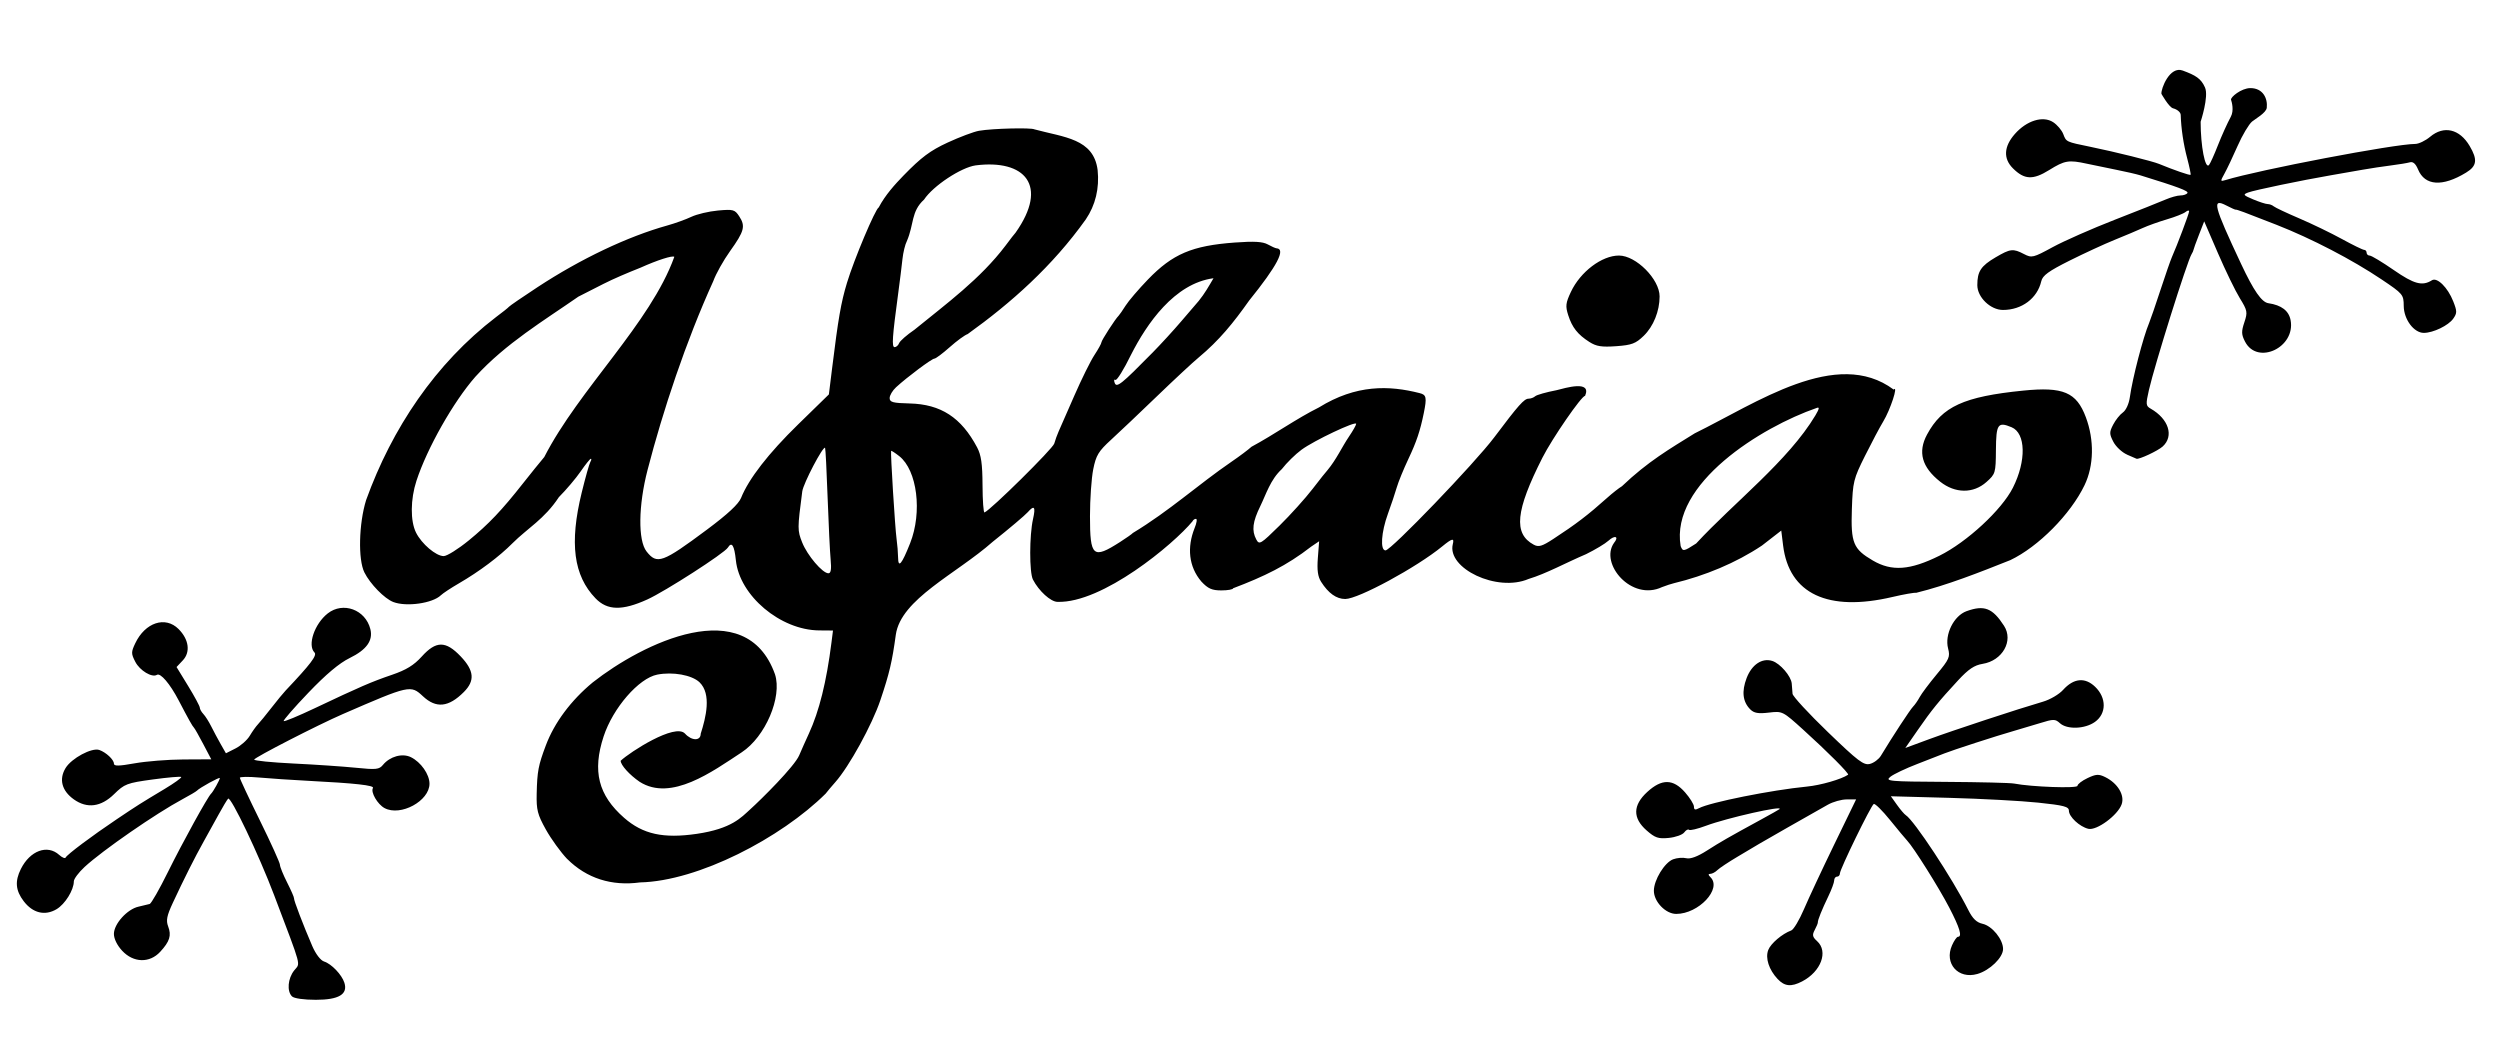 <?xml version="1.0" encoding="UTF-8" standalone="no"?>
<!-- Created with Inkscape (http://www.inkscape.org/) -->

<svg
   width="200mm"
   height="85mm"
   viewBox="0 0 200 85"
   version="1.1"
   id="svg5"
   inkscape:version="1.1.2 (b8e25be8, 2022-02-05)"
   sodipodi:docname="aglaia.svg"
   xmlns:inkscape="http://www.inkscape.org/namespaces/inkscape"
   xmlns:sodipodi="http://sodipodi.sourceforge.net/DTD/sodipodi-0.dtd"
   xmlns="http://www.w3.org/2000/svg"
   xmlns:svg="http://www.w3.org/2000/svg">
  <sodipodi:namedview
     id="namedview7"
     pagecolor="#ffffff"
     bordercolor="#666666"
     borderopacity="1.0"
     inkscape:pageshadow="2"
     inkscape:pageopacity="0.0"
     inkscape:pagecheckerboard="0"
     inkscape:document-units="mm"
     showgrid="false"
     inkscape:zoom="0.46614685"
     inkscape:cx="-63.284778"
     inkscape:cy="538.45692"
     inkscape:window-width="1920"
     inkscape:window-height="1080"
     inkscape:window-x="0"
     inkscape:window-y="0"
     inkscape:window-maximized="0"
     inkscape:current-layer="layer1" />
  <defs
     id="defs2" />
  <g
     inkscape:label="Vrstva 1"
     inkscape:groupmode="layer"
     id="layer1">
    <path
       style="fill:#000000;stroke-width:0.229"
       d="m 23.356,79.707 c -0.415,-0.415 -0.33,-1.425 0.174,-2.066 0.507,-0.645 0.674,-0.016 -1.595,-6.017 -1.222,-3.232 -3.474,-7.954 -3.686,-7.73 -0.09,0.095 -0.43,0.662 -0.757,1.261 -0.326,0.598 -0.868,1.577 -1.203,2.175 -0.695,1.241 -1.59,3.021 -2.463,4.897 -0.482,1.036 -0.555,1.408 -0.373,1.887 0.276,0.725 0.125,1.206 -0.638,2.032 -0.848,0.918 -2.136,0.883 -3.038,-0.082 -0.404,-0.433 -0.664,-0.961 -0.664,-1.35 0,-0.801 1.066,-1.982 1.969,-2.181 0.366,-0.081 0.768,-0.177 0.894,-0.215 0.126,-0.037 0.783,-1.188 1.459,-2.557 1.17,-2.366 3.184,-6.022 3.453,-6.267 0.163,-0.149 0.698,-1.106 0.698,-1.249 0,-0.112 -1.624,0.783 -1.832,1.009 -0.063,0.069 -0.578,0.373 -1.145,0.677 -2.134,1.143 -6.411,4.103 -7.843,5.427 -0.472,0.437 -0.859,0.955 -0.859,1.151 0,0.694 -0.703,1.825 -1.384,2.228 -0.93,0.549 -1.899,0.313 -2.626,-0.64 -0.652,-0.855 -0.717,-1.597 -0.228,-2.578 0.733,-1.47 2.123,-1.981 3.066,-1.127 0.24,0.218 0.474,0.312 0.518,0.21 0.101,-0.231 2.114,-1.74 4.1,-3.072 1.684,-1.13 1.826,-1.22 3.818,-2.415 0.784,-0.47 1.38,-0.901 1.325,-0.956 -0.055,-0.055 -1.086,0.035 -2.29,0.2 -2.055,0.282 -2.244,0.354 -3.081,1.175 -1.046,1.026 -2.159,1.17 -3.217,0.417 -0.965,-0.687 -1.208,-1.609 -0.662,-2.507 0.477,-0.785 2.104,-1.656 2.7,-1.446 0.538,0.189 1.167,0.777 1.167,1.091 0,0.21 0.386,0.205 1.66,-0.023 0.913,-0.163 2.665,-0.303 3.894,-0.309 l 2.234,-0.012 -0.631,-1.202 c -0.347,-0.661 -0.682,-1.254 -0.745,-1.317 -0.135,-0.135 -0.423,-0.649 -1.239,-2.209 -0.689,-1.317 -1.447,-2.206 -1.732,-2.03 -0.395,0.244 -1.368,-0.34 -1.728,-1.038 -0.34,-0.657 -0.34,-0.781 -0.006,-1.485 0.791,-1.667 2.405,-2.2 3.462,-1.143 0.831,0.831 0.97,1.842 0.345,2.507 l -0.503,0.535 0.93,1.52 c 0.512,0.836 0.93,1.614 0.93,1.728 0,0.115 0.129,0.345 0.286,0.511 0.157,0.166 0.44,0.612 0.628,0.99 0.188,0.378 0.53,1.016 0.759,1.419 l 0.417,0.732 0.767,-0.388 c 0.422,-0.213 0.934,-0.668 1.138,-1.009 0.204,-0.342 0.497,-0.754 0.652,-0.916 0.155,-0.162 0.641,-0.756 1.08,-1.321 0.439,-0.565 0.953,-1.19 1.142,-1.389 2.004,-2.117 2.533,-2.814 2.307,-3.04 -0.581,-0.581 -0.001,-2.292 1.058,-3.125 1.225,-0.963 3.019,-0.305 3.41,1.252 0.23,0.917 -0.297,1.653 -1.66,2.32 -0.822,0.402 -1.89,1.3 -3.295,2.769 -1.143,1.195 -2.033,2.218 -1.978,2.273 0.055,0.055 1.169,-0.408 2.476,-1.027 3.633,-1.722 4.538,-2.114 6.195,-2.68 1.134,-0.387 1.747,-0.764 2.374,-1.458 1.147,-1.27 1.916,-1.272 3.117,-0.01 1.081,1.136 1.152,1.946 0.251,2.848 -1.223,1.225 -2.215,1.327 -3.274,0.337 -0.979,-0.914 -1.057,-0.897 -6.401,1.424 -2,0.869 -7.099,3.487 -7.099,3.646 0,0.088 1.417,0.229 3.149,0.313 1.732,0.084 3.973,0.236 4.981,0.338 1.631,0.166 1.87,0.141 2.175,-0.231 0.558,-0.678 1.548,-0.951 2.233,-0.615 0.8,0.393 1.488,1.374 1.488,2.123 0,1.38 -2.314,2.636 -3.594,1.951 -0.565,-0.302 -1.131,-1.282 -0.93,-1.608 0.13,-0.21 -1.392,-0.379 -5.151,-0.573 -1.322,-0.068 -3.1,-0.187 -3.95,-0.264 -0.85,-0.076 -1.546,-0.067 -1.546,0.021 0,0.088 0.721,1.626 1.603,3.417 0.882,1.791 1.603,3.384 1.603,3.541 0,0.156 0.259,0.796 0.576,1.42 0.317,0.625 0.564,1.192 0.55,1.261 -0.029,0.14 0.746,2.167 1.462,3.825 0.276,0.638 0.665,1.146 0.944,1.234 0.588,0.184 1.419,1.053 1.624,1.698 0.293,0.923 -0.446,1.365 -2.282,1.365 -0.967,0 -1.748,-0.112 -1.911,-0.275 z m 118.855,-1.385 c -0.698,-0.746 -0.999,-1.672 -0.752,-2.32 0.199,-0.522 1.115,-1.301 1.842,-1.566 0.189,-0.069 0.645,-0.833 1.015,-1.697 0.369,-0.865 1.459,-3.196 2.422,-5.179 l 1.751,-3.607 h -0.755 c -0.415,0 -1.093,0.19 -1.506,0.423 -1.667,0.938 -5.126,2.909 -5.483,3.125 -0.21,0.127 -0.982,0.586 -1.717,1.021 -0.735,0.435 -1.472,0.924 -1.639,1.088 -0.166,0.164 -0.419,0.297 -0.561,0.297 -0.183,0 -0.178,0.08 0.016,0.275 0.926,0.926 -0.954,2.931 -2.748,2.931 -0.844,0 -1.786,-0.977 -1.786,-1.852 0,-0.861 0.853,-2.257 1.538,-2.517 0.305,-0.116 0.78,-0.155 1.054,-0.087 0.327,0.081 0.894,-0.127 1.644,-0.606 1.134,-0.723 1.686,-1.04 4.351,-2.494 0.756,-0.412 1.412,-0.783 1.46,-0.823 0.392,-0.337 -4.205,0.7 -5.883,1.328 -0.67,0.251 -1.278,0.396 -1.351,0.322 -0.073,-0.073 -0.247,0.021 -0.385,0.209 -0.138,0.188 -0.693,0.386 -1.234,0.44 -0.841,0.083 -1.095,-0.002 -1.775,-0.599 -1.126,-0.989 -1.108,-2.015 0.053,-3.079 1.163,-1.065 2.066,-1.055 3.023,0.034 0.391,0.445 0.711,0.961 0.711,1.147 0,0.252 0.102,0.282 0.401,0.12 0.853,-0.463 5.808,-1.455 8.644,-1.731 1.092,-0.106 2.748,-0.583 3.286,-0.947 0.115,-0.077 -1.636,-1.835 -3.578,-3.592 -1.658,-1.5 -1.671,-1.507 -2.762,-1.378 -0.847,0.1 -1.184,0.042 -1.483,-0.256 -0.608,-0.608 -0.704,-1.431 -0.294,-2.506 0.412,-1.079 1.235,-1.63 2.051,-1.372 0.629,0.199 1.507,1.217 1.558,1.806 0.022,0.252 0.051,0.622 0.065,0.822 0.014,0.2 1.284,1.577 2.822,3.059 2.426,2.339 2.871,2.676 3.367,2.552 0.314,-0.079 0.71,-0.374 0.88,-0.655 0.917,-1.52 2.343,-3.697 2.57,-3.924 0.143,-0.143 0.382,-0.488 0.531,-0.765 0.148,-0.277 0.764,-1.1 1.369,-1.827 1.001,-1.205 1.081,-1.389 0.905,-2.066 -0.29,-1.111 0.453,-2.613 1.477,-2.983 1.415,-0.512 2.08,-0.252 2.998,1.171 0.774,1.199 -0.124,2.79 -1.717,3.045 -0.657,0.105 -1.129,0.423 -1.96,1.321 -1.565,1.691 -2.111,2.364 -3.23,3.979 l -0.991,1.43 1.907,-0.705 c 1.892,-0.7 7.15,-2.431 9.111,-3.001 0.562,-0.163 1.283,-0.586 1.603,-0.941 0.848,-0.94 1.751,-1.029 2.561,-0.253 0.925,0.886 0.919,2.152 -0.012,2.815 -0.803,0.572 -2.225,0.623 -2.802,0.101 -0.38,-0.344 -0.504,-0.344 -1.621,0.003 -0.665,0.206 -1.622,0.491 -2.126,0.634 -1.226,0.346 -4.922,1.544 -5.496,1.781 -0.252,0.104 -1.223,0.483 -2.157,0.841 -0.935,0.359 -1.909,0.822 -2.165,1.029 -0.436,0.353 -0.153,0.379 4.447,0.407 2.702,0.017 5.154,0.077 5.45,0.134 1.397,0.271 5.073,0.402 5.073,0.181 0,-0.13 0.361,-0.407 0.803,-0.617 0.682,-0.324 0.895,-0.336 1.411,-0.083 0.999,0.49 1.578,1.444 1.321,2.176 -0.309,0.879 -2.002,2.125 -2.668,1.963 -0.699,-0.169 -1.553,-0.966 -1.553,-1.448 0,-0.325 -0.401,-0.43 -2.462,-0.646 -1.354,-0.142 -4.558,-0.314 -7.121,-0.383 l -4.659,-0.126 0.491,0.69 c 0.27,0.379 0.584,0.747 0.698,0.818 0.664,0.411 3.741,5.078 5.007,7.595 0.346,0.688 0.663,0.994 1.136,1.098 0.767,0.169 1.643,1.244 1.643,2.018 0,0.682 -1.061,1.712 -2.058,1.998 -1.533,0.44 -2.668,-0.842 -2.027,-2.289 0.167,-0.378 0.382,-0.687 0.477,-0.687 0.359,0 0.146,-0.715 -0.696,-2.335 -0.837,-1.611 -2.864,-4.834 -3.372,-5.364 -0.135,-0.141 -0.752,-0.881 -1.37,-1.645 -0.618,-0.763 -1.203,-1.339 -1.3,-1.279 -0.233,0.144 -2.706,5.218 -2.706,5.553 0,0.143 -0.103,0.26 -0.229,0.26 -0.126,0 -0.229,0.135 -0.229,0.3 0,0.165 -0.209,0.733 -0.465,1.263 -0.515,1.067 -0.86,1.926 -0.843,2.101 0.006,0.063 -0.106,0.333 -0.249,0.601 -0.215,0.401 -0.181,0.558 0.19,0.894 0.914,0.827 0.317,2.433 -1.198,3.221 -0.872,0.454 -1.403,0.401 -1.96,-0.194 z m -96.834,-9.599 c -0.521,-0.546 -1.291,-1.61 -1.711,-2.366 -0.665,-1.195 -0.76,-1.567 -0.731,-2.862 0.04,-1.788 0.13,-2.264 0.731,-3.861 0.686,-1.824 2.009,-3.601 3.756,-5.044 3.991,-3.137 12.242,-7.19 14.577,-0.647 0.59,1.818 -0.769,5.002 -2.664,6.243 -2.35,1.545 -5.64,3.962 -8.162,2.359 -0.813,-0.557 -1.517,-1.337 -1.52,-1.684 0.763,-0.713 4.355,-3.026 5.145,-2.175 0.538,0.594 1.259,0.601 1.259,0.013 0.414,-1.295 0.885,-3.177 -0.1,-4.122 -0.615,-0.578 -2.135,-0.852 -3.378,-0.608 -1.479,0.29 -3.543,2.669 -4.289,4.944 -0.912,2.779 -0.427,4.704 1.643,6.515 1.499,1.311 3.135,1.671 5.811,1.279 2.803,-0.411 3.557,-1.315 4.272,-1.959 0.877,-0.79 3.543,-3.43 3.921,-4.324 0.165,-0.39 0.513,-1.172 0.775,-1.739 0.824,-1.787 1.41,-4.149 1.804,-7.27 l 0.123,-0.973 -1.112,-0.009 c -3.096,-0.026 -6.365,-2.78 -6.657,-5.61 -0.124,-1.198 -0.328,-1.521 -0.642,-1.014 -0.279,0.452 -5.015,3.5 -6.445,4.149 -2.012,0.912 -3.197,0.886 -4.141,-0.091 -1.756,-1.817 -2.096,-4.413 -1.107,-8.454 0.298,-1.218 0.61,-2.325 0.694,-2.462 0.084,-0.136 0.1,-0.248 0.036,-0.248 -0.064,0 -0.429,0.453 -0.81,1.008 -0.381,0.554 -1.167,1.482 -1.746,2.061 -1.154,1.758 -2.516,2.493 -3.709,3.686 -1.053,1.062 -2.663,2.268 -4.292,3.213 -0.63,0.365 -1.277,0.793 -1.439,0.95 -0.663,0.644 -2.751,0.941 -3.801,0.542 -0.706,-0.268 -1.855,-1.443 -2.317,-2.369 -0.514,-1.03 -0.446,-3.901 0.137,-5.787 2.066,-5.721 5.535,-10.927 10.397,-14.643 0.504,-0.373 0.967,-0.743 1.03,-0.822 0.063,-0.079 1.093,-0.786 2.29,-1.571 3.45,-2.265 7.208,-4.05 10.387,-4.935 0.612,-0.17 1.475,-0.482 1.918,-0.692 0.443,-0.21 1.399,-0.436 2.125,-0.502 1.226,-0.111 1.348,-0.078 1.703,0.464 0.514,0.784 0.409,1.185 -0.731,2.78 -0.534,0.747 -1.139,1.829 -1.345,2.404 -2.201,4.847 -4.024,10.346 -5.257,15.101 -0.738,2.841 -0.773,5.646 -0.083,6.523 0.84,1.068 1.265,0.914 4.831,-1.742 1.667,-1.242 2.535,-2.049 2.733,-2.542 0.614,-1.53 2.192,-3.563 4.561,-5.875 l 2.463,-2.404 0.254,-2.061 c 0.498,-4.035 0.714,-5.28 1.194,-6.866 0.564,-1.868 2.272,-5.922 2.541,-6.033 0.515,-0.988 1.317,-1.863 1.974,-2.541 1.432,-1.471 2.139,-2 3.542,-2.648 0.964,-0.445 2.091,-0.868 2.504,-0.94 1.093,-0.189 4.176,-0.261 4.43,-0.116 2.375,0.646 4.74,0.733 5.061,3.259 0.15,1.461 -0.173,2.804 -0.948,3.947 -2.665,3.74 -5.971,6.679 -9.449,9.173 -0.222,0.071 -0.868,0.542 -1.435,1.047 -0.567,0.504 -1.119,0.917 -1.227,0.917 -0.205,3.2e-4 -2.178,1.474 -3.067,2.291 -0.283,0.26 -0.514,0.65 -0.513,0.866 0.002,0.329 0.259,0.399 1.594,0.43 2.502,0.059 4.134,1.12 5.402,3.511 0.328,0.618 0.427,1.313 0.435,3.033 0.005,1.228 0.076,2.207 0.157,2.175 0.494,-0.19 5.466,-5.099 5.581,-5.51 0.077,-0.275 0.233,-0.707 0.346,-0.959 0.114,-0.252 0.678,-1.54 1.255,-2.862 0.577,-1.322 1.302,-2.789 1.611,-3.258 0.309,-0.47 0.562,-0.928 0.562,-1.018 0,-0.155 1.119,-1.889 1.379,-2.135 0.066,-0.063 0.315,-0.424 0.553,-0.801 0.238,-0.378 1.042,-1.319 1.788,-2.092 1.974,-2.045 3.531,-2.708 6.954,-2.958 1.544,-0.113 2.228,-0.074 2.633,0.151 0.301,0.167 0.616,0.307 0.7,0.311 0.765,0.041 0.049,1.408 -2.188,4.178 -1.265,1.789 -2.397,3.189 -4.041,4.557 -0.437,0.358 -1.927,1.744 -3.313,3.079 -1.385,1.335 -3.046,2.91 -3.69,3.499 -1.013,0.927 -1.206,1.246 -1.431,2.367 -0.143,0.712 -0.26,2.399 -0.26,3.748 0,3.255 0.236,3.457 2.404,2.069 0.504,-0.322 0.967,-0.649 1.03,-0.726 2.927,-1.766 5.234,-3.88 7.9,-5.705 0.63,-0.43 1.345,-0.966 1.589,-1.191 1.824,-0.98 3.607,-2.258 5.395,-3.146 2.975,-1.841 5.605,-1.771 8.059,-1.143 0.535,0.13 0.581,0.352 0.329,1.589 -0.292,1.433 -0.581,2.296 -1.232,3.672 -0.385,0.814 -0.805,1.841 -0.932,2.282 -0.127,0.441 -0.446,1.391 -0.708,2.112 -0.538,1.478 -0.632,2.924 -0.191,2.927 0.436,0.002 7.136,-6.967 8.698,-9.046 1.938,-2.58 2.393,-3.092 2.748,-3.092 0.172,0 0.41,-0.088 0.53,-0.197 0.12,-0.108 0.887,-0.325 1.706,-0.482 0.693,-0.173 2.829,-0.83 2.284,0.449 -0.284,0 -2.628,3.399 -3.414,4.951 -2.152,4.247 -2.334,6.083 -0.691,6.962 0.387,0.207 0.658,0.128 1.546,-0.451 1.828,-1.192 2.791,-1.927 4.338,-3.312 0.409,-0.366 0.934,-0.778 1.168,-0.916 2.074,-1.98 3.834,-2.997 5.824,-4.233 4.941,-2.426 11.352,-6.9 15.914,-3.5 0.393,-0.393 -0.264,1.615 -0.837,2.558 -0.268,0.441 -0.924,1.677 -1.458,2.748 -0.92,1.844 -0.975,2.069 -1.049,4.271 -0.091,2.692 0.109,3.179 1.675,4.097 1.518,0.889 2.975,0.785 5.331,-0.383 2.201,-1.091 4.982,-3.664 5.877,-5.438 1.084,-2.149 1.034,-4.367 -0.108,-4.841 -1.099,-0.455 -1.233,-0.26 -1.25,1.821 -0.015,1.842 -0.037,1.918 -0.755,2.559 -1.051,0.939 -2.503,0.93 -3.707,-0.024 -1.468,-1.163 -1.803,-2.37 -1.047,-3.774 1.207,-2.239 2.945,-3.033 7.684,-3.51 3.209,-0.323 4.269,0.127 5.019,2.131 0.683,1.826 0.644,3.873 -0.103,5.43 -1.119,2.33 -3.701,4.937 -5.943,6.001 -2.466,0.984 -5.06,2.006 -7.519,2.612 -0.148,-0.027 -1.004,0.123 -1.903,0.334 -5.168,1.214 -8.275,-0.249 -8.752,-4.121 l -0.147,-1.191 -1.544,1.198 c -2.085,1.395 -4.581,2.421 -7.043,3.013 -0.189,0.042 -0.616,0.182 -0.95,0.311 -2.45,1.158 -5.004,-1.874 -3.849,-3.527 0.432,-0.52 0.083,-0.664 -0.442,-0.182 -0.254,0.233 -1.059,0.717 -1.79,1.075 -1.6,0.681 -3.183,1.558 -4.591,1.981 -2.536,1.09 -6.547,-0.854 -6.068,-2.782 0.134,-0.514 -0.048,-0.475 -0.849,0.182 -2.045,1.675 -6.71,4.205 -7.756,4.205 -0.704,0 -1.347,-0.457 -1.93,-1.374 -0.264,-0.416 -0.336,-0.939 -0.261,-1.909 l 0.103,-1.337 -0.636,0.43 c -1.97,1.531 -3.77,2.391 -6.244,3.331 -0.001,0.095 -0.425,0.172 -0.941,0.172 -0.755,0 -1.069,-0.139 -1.603,-0.711 -1.023,-1.202 -1.146,-2.745 -0.546,-4.258 0.174,-0.416 0.227,-0.756 0.118,-0.756 -0.109,0 -0.233,0.087 -0.275,0.193 -1.512,1.834 -7.204,6.569 -10.807,6.448 -0.536,0 -1.492,-0.868 -1.962,-1.782 -0.293,-0.568 -0.289,-3.535 0.006,-4.842 0.223,-0.99 0.104,-1.146 -0.421,-0.55 -0.221,0.251 -1.484,1.317 -2.807,2.37 -2.897,2.562 -7.348,4.577 -7.749,7.437 -0.299,2.18 -0.509,3.072 -1.234,5.229 -0.663,1.973 -2.503,5.321 -3.608,6.564 -0.28,0.315 -0.627,0.727 -0.771,0.916 -3.567,3.541 -10.184,6.997 -14.847,7.102 -2.272,0.311 -4.27,-0.323 -5.826,-1.873 z M 66.452,44.775 c -0.057,-0.598 -0.166,-2.839 -0.243,-4.98 -0.076,-2.141 -0.167,-3.926 -0.202,-3.967 -0.155,-0.182 -1.742,2.847 -1.826,3.485 -0.39,2.98 -0.39,3.115 -0.008,4.08 0.412,1.041 1.628,2.47 2.101,2.47 0.198,0 0.251,-0.322 0.178,-1.088 z m 6.358,-1.317 c 0.986,-2.482 0.567,-5.836 -0.869,-6.966 -0.337,-0.265 -0.63,-0.455 -0.651,-0.422 -0.062,0.098 0.314,6.172 0.436,7.045 0.062,0.441 0.116,1.105 0.121,1.477 0.011,0.893 0.287,0.568 0.963,-1.133 z M 37.494,43.241 c 1.597,-1.307 2.644,-2.408 4.364,-4.595 0.567,-0.72 1.325,-1.658 1.684,-2.084 2.785,-5.439 8.499,-10.712 10.403,-16.014 -0.132,-0.132 -1.353,0.259 -2.698,0.864 -1.032,0.409 -2.143,0.879 -2.977,1.302 -0.819,0.417 -1.719,0.875 -2.002,1.019 -2.734,1.903 -5.808,3.736 -8.237,6.404 -1.761,2.006 -3.859,5.711 -4.715,8.326 -0.484,1.481 -0.498,3.215 -0.034,4.147 0.45,0.903 1.599,1.878 2.213,1.878 0.26,0 1.159,-0.562 1.998,-1.248 z M 135.691,43.48 c 3.043,-3.29 7.367,-6.614 9.542,-10.25 0.313,-0.53 0.342,-0.69 0.107,-0.596 -4.427,1.529 -11.73,6.052 -10.888,11.051 0.174,0.453 0.235,0.443 1.239,-0.205 z m -30.68,-4.372 c 0.581,-0.756 1.114,-1.425 1.183,-1.488 0.723,-0.869 1.144,-1.832 1.728,-2.699 0.315,-0.463 0.572,-0.919 0.572,-1.013 0,-0.262 -3.371,1.335 -4.372,2.071 -0.489,0.359 -1.198,1.056 -1.576,1.548 -0.915,0.84 -1.261,2.02 -1.718,2.955 -0.621,1.263 -0.706,1.965 -0.325,2.677 0.237,0.443 0.346,0.379 1.852,-1.103 0.88,-0.866 2.075,-2.192 2.657,-2.948 z M 92.185,28.231 c 0.681,-0.693 1.718,-1.825 2.305,-2.515 0.586,-0.691 1.221,-1.43 1.41,-1.644 0.477,-0.589 0.798,-1.161 1.181,-1.813 -3.134,0.415 -5.348,3.658 -6.594,6.113 -0.577,1.179 -1.14,2.088 -1.251,2.02 -0.111,-0.068 -0.137,0.043 -0.059,0.247 0.156,0.407 0.544,0.097 3.007,-2.408 z M 71.93,27.451 c 0.068,-0.177 0.62,-0.66 1.227,-1.073 2.581,-2.103 5.265,-4.059 7.29,-6.734 0.374,-0.504 0.733,-0.967 0.799,-1.03 2.682,-3.797 0.726,-5.878 -3.189,-5.384 -1.171,0.161 -3.418,1.649 -4.131,2.735 -1.056,0.96 -0.795,1.979 -1.376,3.321 -0.138,0.258 -0.297,0.908 -0.354,1.444 -0.056,0.536 -0.207,1.748 -0.334,2.692 -0.481,3.57 -0.534,4.351 -0.293,4.351 0.13,0 0.293,-0.145 0.361,-0.322 z m 98.234,8.917 c -0.401,-0.174 -0.893,-0.634 -1.094,-1.021 -0.328,-0.633 -0.329,-0.772 -0.016,-1.377 0.191,-0.37 0.541,-0.809 0.778,-0.974 0.246,-0.172 0.483,-0.692 0.555,-1.216 0.208,-1.513 1.064,-4.81 1.547,-5.953 0.106,-0.252 0.514,-1.437 0.905,-2.633 0.391,-1.196 0.804,-2.381 0.916,-2.633 0.417,-0.934 1.374,-3.477 1.374,-3.653 0,-0.1 -0.129,-0.077 -0.286,0.052 -0.157,0.129 -0.823,0.392 -1.479,0.585 -0.656,0.194 -1.532,0.507 -1.946,0.696 -0.414,0.189 -1.423,0.615 -2.242,0.946 -0.819,0.331 -2.445,1.081 -3.614,1.666 -1.675,0.838 -2.154,1.187 -2.26,1.645 -0.316,1.37 -1.555,2.299 -3.067,2.299 -0.999,0 -2.05,-1.017 -2.05,-1.982 0,-1.102 0.287,-1.538 1.467,-2.23 1.179,-0.691 1.394,-0.715 2.273,-0.257 0.616,0.321 0.729,0.294 2.29,-0.557 0.903,-0.492 3.136,-1.477 4.962,-2.188 1.826,-0.711 3.659,-1.44 4.072,-1.62 0.414,-0.18 0.948,-0.327 1.189,-0.327 0.24,0 0.49,-0.087 0.556,-0.193 0.102,-0.166 -0.725,-0.477 -3.756,-1.413 -0.315,-0.097 -1.191,-0.299 -1.946,-0.449 -0.756,-0.15 -1.806,-0.367 -2.334,-0.482 -1.464,-0.32 -1.779,-0.268 -3.021,0.504 -1.305,0.811 -1.989,0.778 -2.908,-0.141 -0.777,-0.777 -0.723,-1.738 0.155,-2.738 0.949,-1.081 2.253,-1.483 3.07,-0.948 0.326,0.214 0.69,0.643 0.808,0.955 0.237,0.625 0.218,0.616 2.169,1.015 1.98,0.406 4.962,1.148 5.496,1.369 1.168,0.483 2.467,0.932 2.521,0.871 0.032,-0.037 -0.091,-0.634 -0.274,-1.326 -0.298,-1.125 -0.484,-2.373 -0.517,-3.467 -0.006,-0.209 -0.277,-0.443 -0.612,-0.527 -0.33,-0.083 -0.932,-1.16 -0.932,-1.16 -0.042,-0.408 0.666,-2.247 1.703,-1.862 1.037,0.384 1.465,0.634 1.784,1.355 0.319,0.721 -0.35,2.742 -0.35,2.742 7e-4,1.95 0.361,3.812 0.668,3.462 0.096,-0.11 0.417,-0.817 0.712,-1.573 0.295,-0.756 0.761,-1.786 1.034,-2.29 0.273,-0.504 0.075,-1.195 0.019,-1.353 -0.071,-0.201 0.828,-0.938 1.545,-0.938 1.015,0 1.395,0.831 1.313,1.572 -0.045,0.409 -0.92,0.893 -1.178,1.106 -0.257,0.213 -0.777,1.089 -1.154,1.946 -0.378,0.858 -0.85,1.854 -1.05,2.214 -0.344,0.619 -0.34,0.647 0.065,0.523 2.723,-0.832 13.546,-2.894 15.191,-2.894 0.282,0 0.82,-0.258 1.194,-0.572 1.097,-0.923 2.357,-0.63 3.163,0.736 0.648,1.098 0.581,1.601 -0.285,2.129 -1.893,1.156 -3.3,1.062 -3.846,-0.258 -0.187,-0.45 -0.401,-0.638 -0.649,-0.566 -0.204,0.059 -0.886,0.172 -1.515,0.251 -0.63,0.079 -1.66,0.235 -2.29,0.347 -0.63,0.112 -1.763,0.31 -2.519,0.44 -2.348,0.404 -6.105,1.186 -6.613,1.376 -0.44,0.165 -0.402,0.216 0.401,0.554 0.488,0.205 1.008,0.373 1.156,0.373 0.148,0 0.368,0.082 0.487,0.183 0.12,0.101 1.042,0.535 2.049,0.966 1.008,0.431 2.542,1.173 3.409,1.649 0.868,0.476 1.666,0.866 1.775,0.866 0.108,0 0.197,0.103 0.197,0.229 0,0.126 0.112,0.229 0.249,0.229 0.137,0 1.001,0.52 1.921,1.156 1.634,1.13 2.282,1.303 3.056,0.818 0.418,-0.262 1.268,0.58 1.703,1.686 0.313,0.796 0.313,0.941 2.3e-4,1.387 -0.383,0.546 -1.605,1.137 -2.353,1.137 -0.793,0 -1.598,-1.078 -1.607,-2.152 -0.007,-0.914 -0.056,-0.972 -1.775,-2.127 -2.351,-1.58 -5.602,-3.269 -8.408,-4.37 -2.625,-1.029 -3.182,-1.235 -3.265,-1.208 -0.033,0.011 -0.368,-0.14 -0.744,-0.335 -1.175,-0.607 -1.032,-0.043 1.181,4.673 1.007,2.146 1.645,3.065 2.181,3.144 1.05,0.154 1.638,0.603 1.78,1.36 0.409,2.182 -2.658,3.623 -3.646,1.713 -0.292,-0.564 -0.301,-0.807 -0.055,-1.542 0.272,-0.815 0.248,-0.942 -0.362,-1.932 -0.359,-0.583 -1.147,-2.205 -1.751,-3.604 l -1.098,-2.544 -0.423,1.085 c -0.233,0.597 -0.428,1.136 -0.434,1.199 -0.006,0.063 -0.076,0.218 -0.154,0.343 -0.347,0.555 -2.957,8.867 -3.412,10.867 -0.26,1.143 -0.249,1.269 0.136,1.488 1.447,0.824 1.884,2.198 0.965,3.03 -0.385,0.349 -1.898,1.055 -2.095,0.979 -0.013,-0.005 -0.351,-0.152 -0.752,-0.326 z m -43.007,-9.006 c -0.943,-0.603 -1.383,-1.16 -1.699,-2.145 -0.233,-0.726 -0.205,-0.974 0.213,-1.863 0.757,-1.611 2.473,-2.91 3.846,-2.91 1.368,0 3.251,1.895 3.251,3.27 0,1.176 -0.493,2.398 -1.271,3.152 -0.643,0.623 -0.953,0.74 -2.201,0.83 -1.164,0.084 -1.588,0.017 -2.139,-0.335 z"
       id="path880"
       sodipodi:nodetypes="csscsssssssscssssssssssssssccssssscccsssssssscssssscsssssscssssssscsssssssssssccssssssssscccsssscsssssscssssssssssccsssssssscsssssssssssssssscsssssscsssssssscssssscsssssssssssssssscssscccsssccccccccssssssssccssscssssccssssccssssscsccsssscssccssccccssssssccssssssssscsccssssscccccsssscsssccsssscccsscsssscssssssccsscccccsccccssscccsccsccsssccsscccsssssssssssssscsccccccssscccccccsccssccssssscccccsssccccccssssscsssssssscsssssssssssssscssssssssscscsszzscsssssssscssssssssssssssssssssscscssssssssssscsccsssccccssssscc" />
  </g>
</svg>
